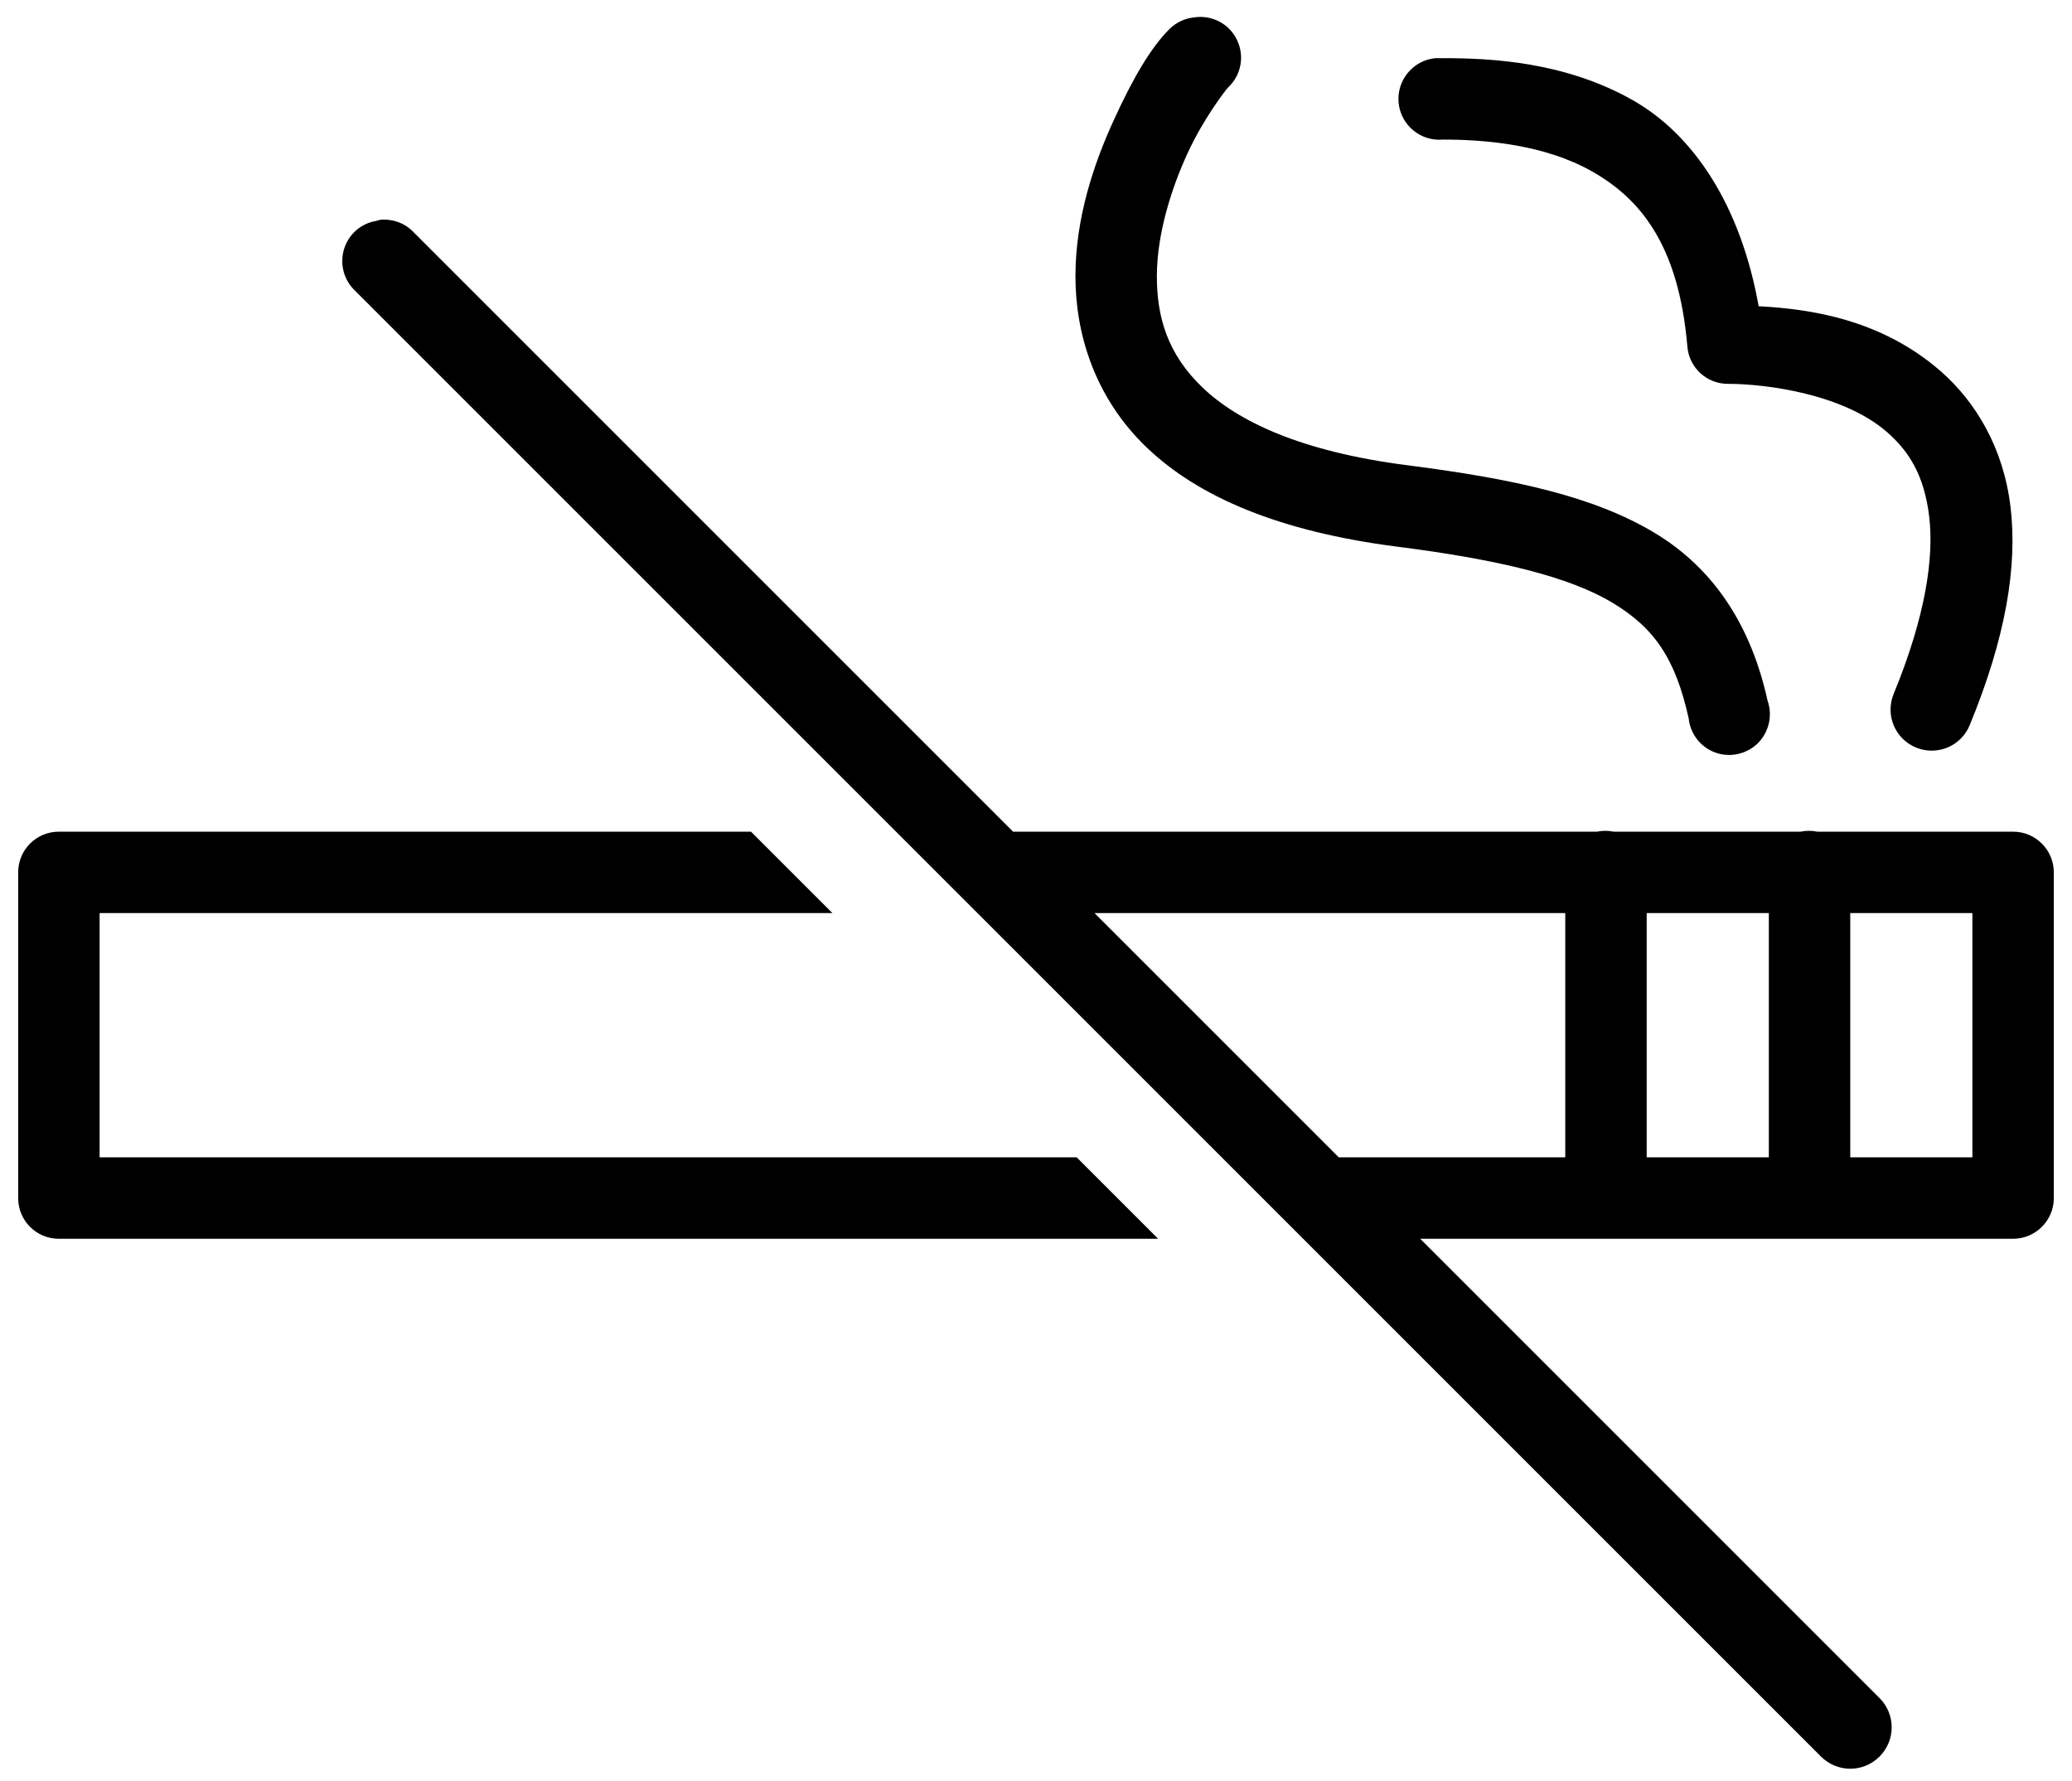 <svg xmlns="http://www.w3.org/2000/svg" fill="none" viewBox="0 0 57 49" height="49" width="57">
<path fill="currentColor" d="M32.84 0.48C32.591 0.506 32.354 0.62 32.175 0.795C31.663 1.307 31.177 2.129 30.635 3.315C30.093 4.501 29.589 5.984 29.585 7.585C29.581 9.186 30.119 10.945 31.545 12.31C32.971 13.675 35.194 14.624 38.44 15.04C41.266 15.399 43.182 15.876 44.355 16.58C45.528 17.284 46.096 18.142 46.455 19.765C46.499 20.194 46.788 20.561 47.194 20.706C47.601 20.85 48.056 20.745 48.362 20.443C48.664 20.137 48.769 19.682 48.625 19.275C48.179 17.245 47.172 15.652 45.51 14.655C43.847 13.658 41.66 13.176 38.72 12.8C35.776 12.424 34.047 11.584 33.085 10.665C32.123 9.746 31.821 8.727 31.825 7.585C31.829 6.443 32.214 5.209 32.665 4.225C33.116 3.241 33.737 2.453 33.785 2.405C34.148 2.068 34.244 1.534 34.026 1.093C33.811 0.646 33.326 0.401 32.84 0.48ZM39.49 1.6C38.873 1.657 38.418 2.208 38.475 2.825C38.532 3.442 39.083 3.897 39.7 3.84C40.877 3.84 42.5 3.98 43.795 4.715C45.09 5.45 46.179 6.693 46.42 9.545C46.472 10.123 46.958 10.564 47.54 10.56C48.577 10.56 50.708 10.836 51.915 11.89C52.519 12.419 52.934 13.08 53.07 14.2C53.206 15.32 52.983 16.93 52.09 19.1C51.858 19.682 52.138 20.338 52.72 20.57C53.302 20.802 53.958 20.522 54.19 19.94C55.179 17.534 55.502 15.582 55.31 13.955C55.117 12.328 54.356 11.059 53.385 10.21C51.744 8.779 49.789 8.499 48.38 8.425C47.881 5.634 46.582 3.7 44.915 2.755C43.047 1.696 41.013 1.6 39.7 1.6C39.665 1.6 39.63 1.6 39.595 1.6C39.56 1.6 39.525 1.6 39.49 1.6ZM10.475 6.045C10.427 6.054 10.379 6.067 10.335 6.08C9.915 6.154 9.578 6.461 9.46 6.868C9.342 7.279 9.464 7.716 9.775 8.005L50.095 48.325C50.541 48.771 51.259 48.771 51.705 48.325C52.151 47.879 52.151 47.161 51.705 46.715L39.07 34.08H55.38C55.997 34.08 56.5 33.577 56.5 32.96V24C56.5 23.383 55.997 22.88 55.38 22.88H49.99C49.841 22.849 49.684 22.849 49.535 22.88H44.39C44.241 22.849 44.084 22.849 43.935 22.88H27.87L11.385 6.395C11.153 6.146 10.816 6.019 10.475 6.045ZM1.62 22.88C0.999 22.88 0.5 23.379 0.5 24V32.96C0.5 33.581 0.999 34.08 1.62 34.08H31.86L29.62 31.84H2.74V25.12H22.9L20.66 22.88H1.62ZM30.11 25.12H43.06V31.84H36.83L30.11 25.12ZM45.3 25.12H48.66V31.84H45.3V25.12ZM50.9 25.12H54.26V31.84H50.9V25.12Z"></path>
</svg>
